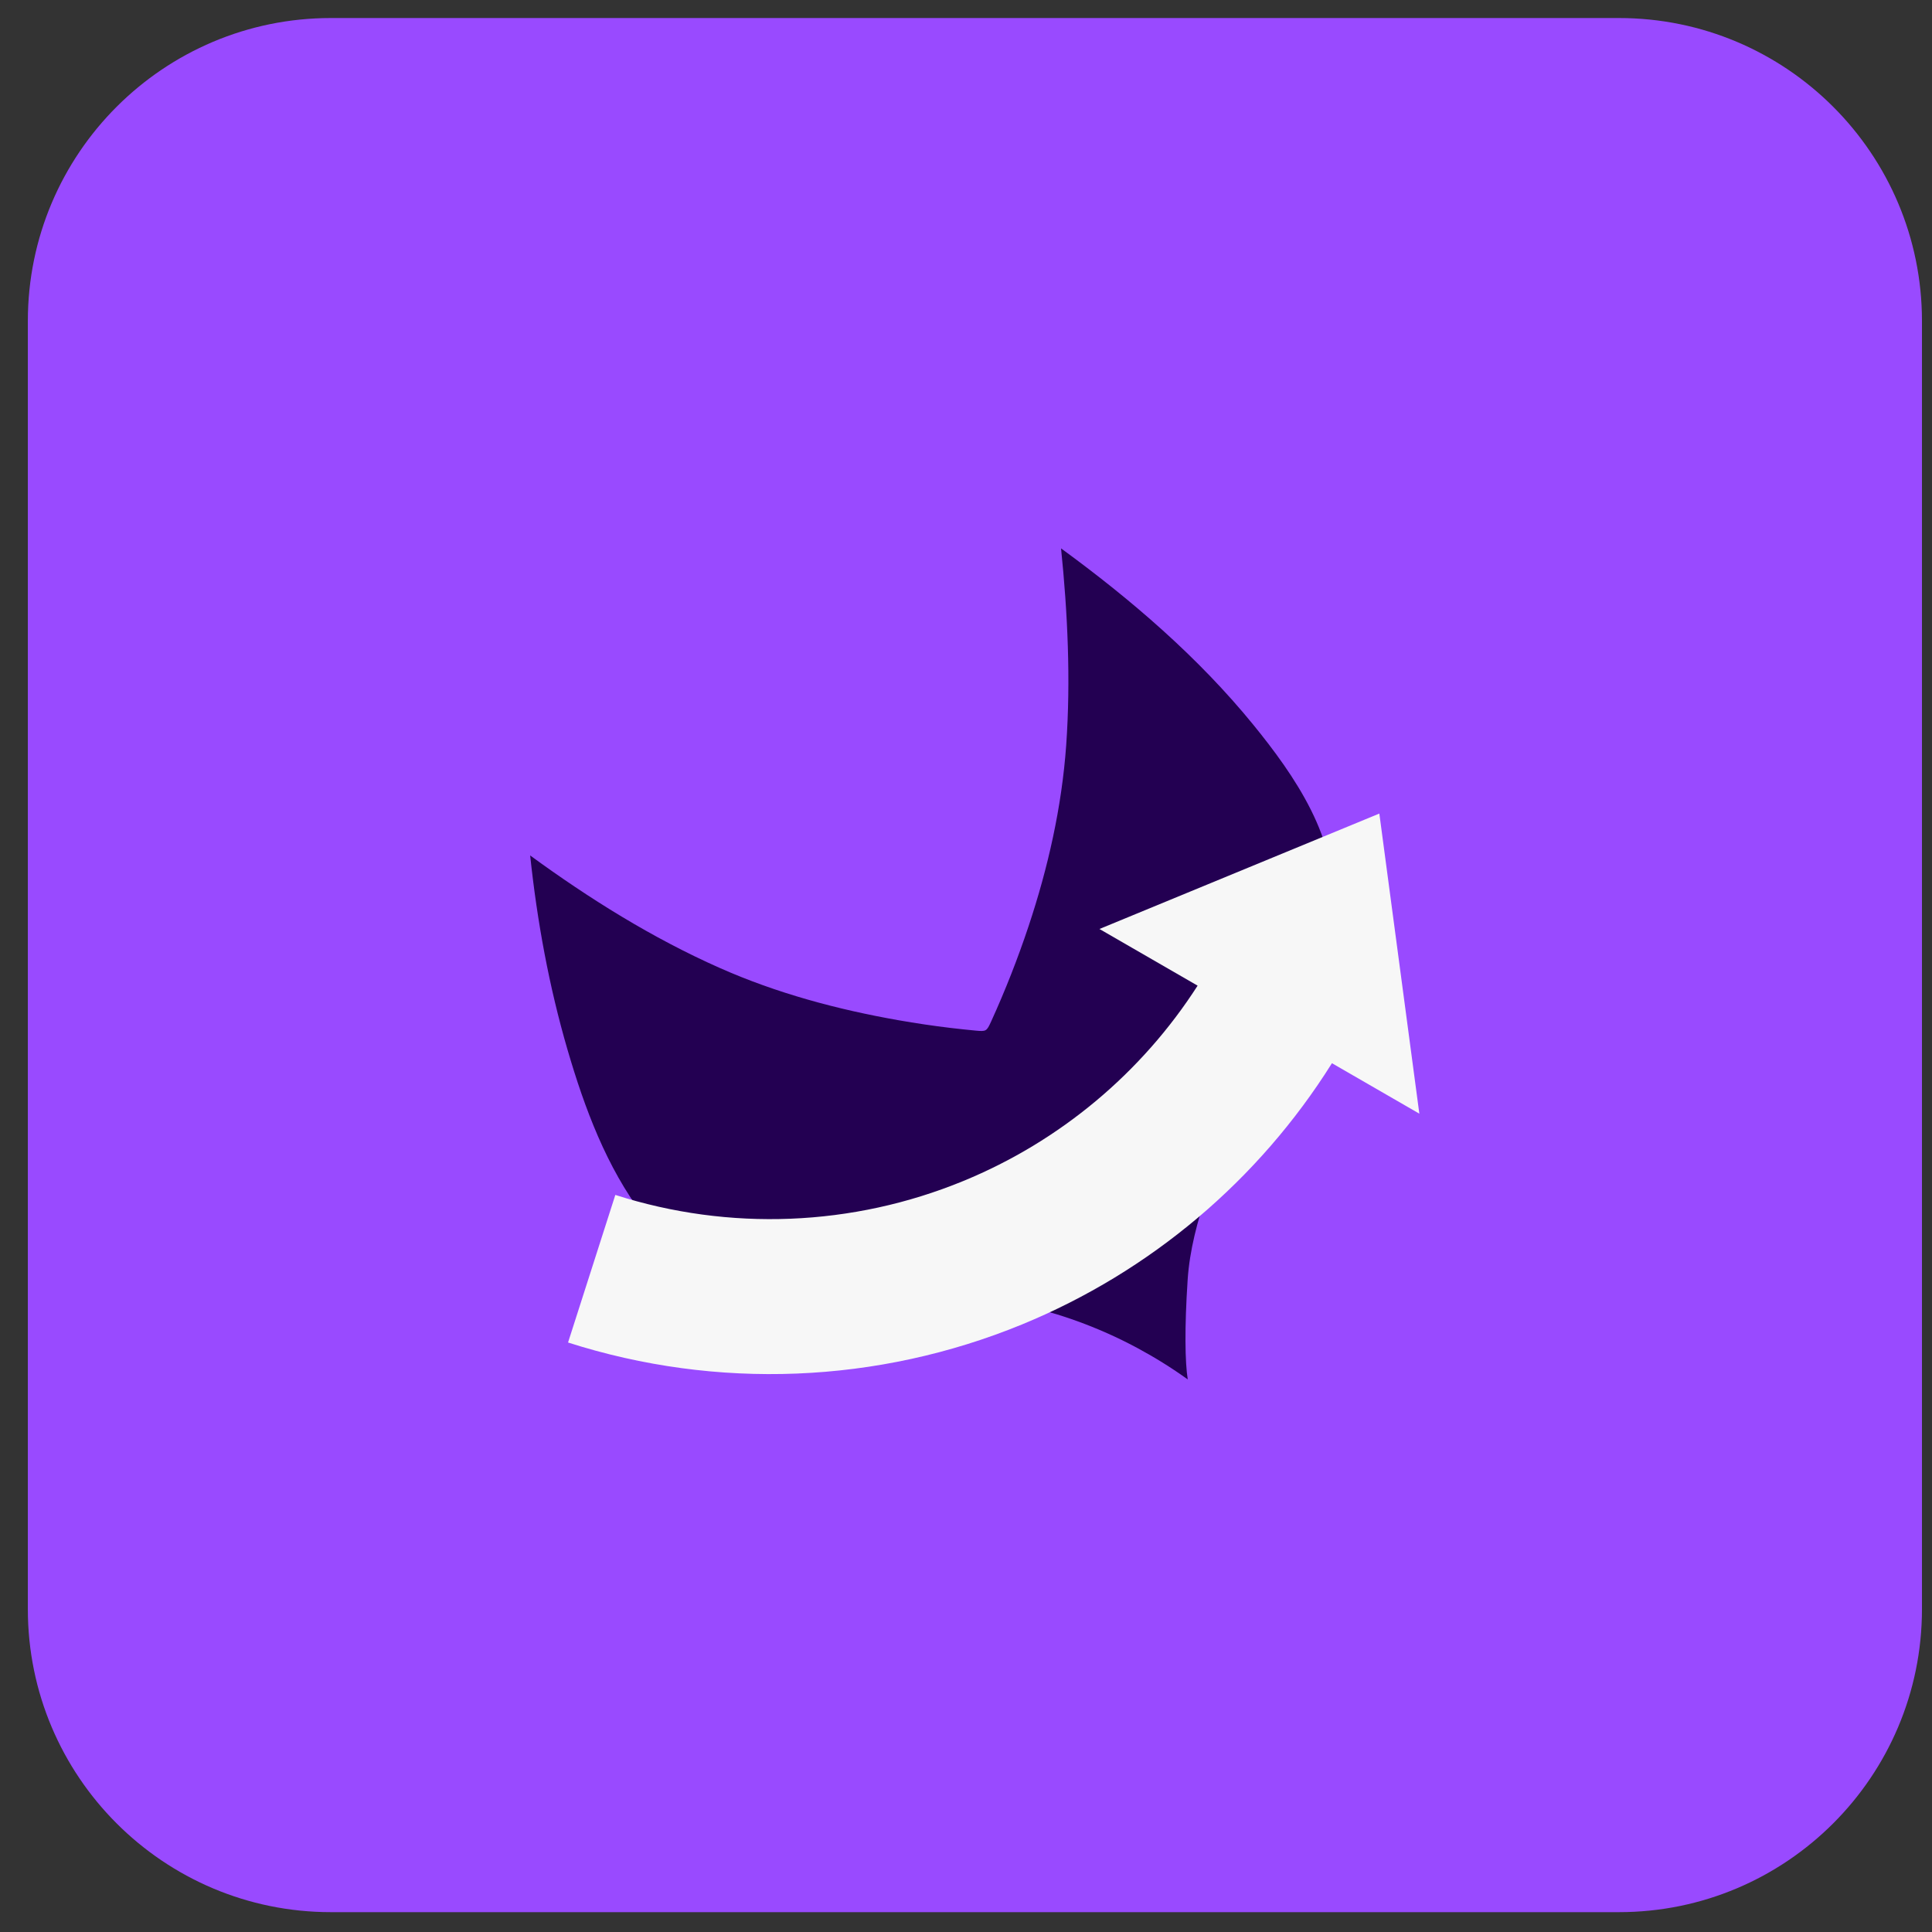 <?xml version="1.0" encoding="UTF-8"?> <svg xmlns="http://www.w3.org/2000/svg" width="51" height="51" viewBox="0 0 51 51" fill="none"><rect x="0" y="0" width="51" height="51" fill="#333333" stroke="none"/><g clip-path="url(#clip0_883_149349)"><path d="M0.735 8.476C0.735 4.058 4.317 0.476 8.735 0.476H42.735C47.153 0.476 50.735 4.058 50.735 8.476V42.476C50.735 46.894 47.153 50.476 42.735 50.476H8.735C4.317 50.476 0.735 46.894 0.735 42.476V8.476Z" fill="#994AFF"></path><path d="M31.354 36.416C31.281 35.959 31.267 35.061 31.351 33.783C31.403 32.998 31.611 32.231 31.86 31.485C32.296 30.178 32.966 28.975 33.618 27.767C34.254 26.591 34.976 25.309 35.151 23.964C35.38 22.194 34.148 20.439 33.09 19.139C31.638 17.355 29.862 15.828 28.009 14.476C28.183 16.166 28.267 17.946 28.145 19.672C28.028 21.304 27.667 22.902 27.151 24.452C26.866 25.307 26.536 26.146 26.163 26.966C26.044 27.225 26.033 27.232 25.749 27.205C25.531 27.184 25.313 27.161 25.095 27.135C24.635 27.08 24.177 27.012 23.721 26.932C22.103 26.648 20.497 26.217 18.994 25.549C17.222 24.763 15.558 23.724 13.995 22.582C14.178 24.313 14.494 26.042 14.982 27.713C15.43 29.246 16.01 30.809 16.983 32.091C17.47 32.733 18.083 33.304 18.854 33.574C19.543 33.815 20.287 33.914 21.01 33.98C22.549 34.123 24.1 34.054 25.637 34.226C27.717 34.459 29.65 35.194 31.355 36.414" fill="#230052"></path><path fill-rule="evenodd" clip-rule="evenodd" d="M37.467 29.398L36.411 21.476L29.023 24.523L31.614 26.019C30.135 28.322 27.98 30.127 25.43 31.175C22.507 32.377 19.253 32.507 16.243 31.543L14.995 35.439C18.924 36.697 23.17 36.527 26.986 34.959C30.373 33.566 33.227 31.15 35.16 28.066L37.467 29.398Z" fill="#F7F7F7"></path></g><defs><clipPath id="clip0_883_149349"><rect width="50" height="50" fill="white" transform="translate(0.735 0.476)"></rect></clipPath></defs></svg> 